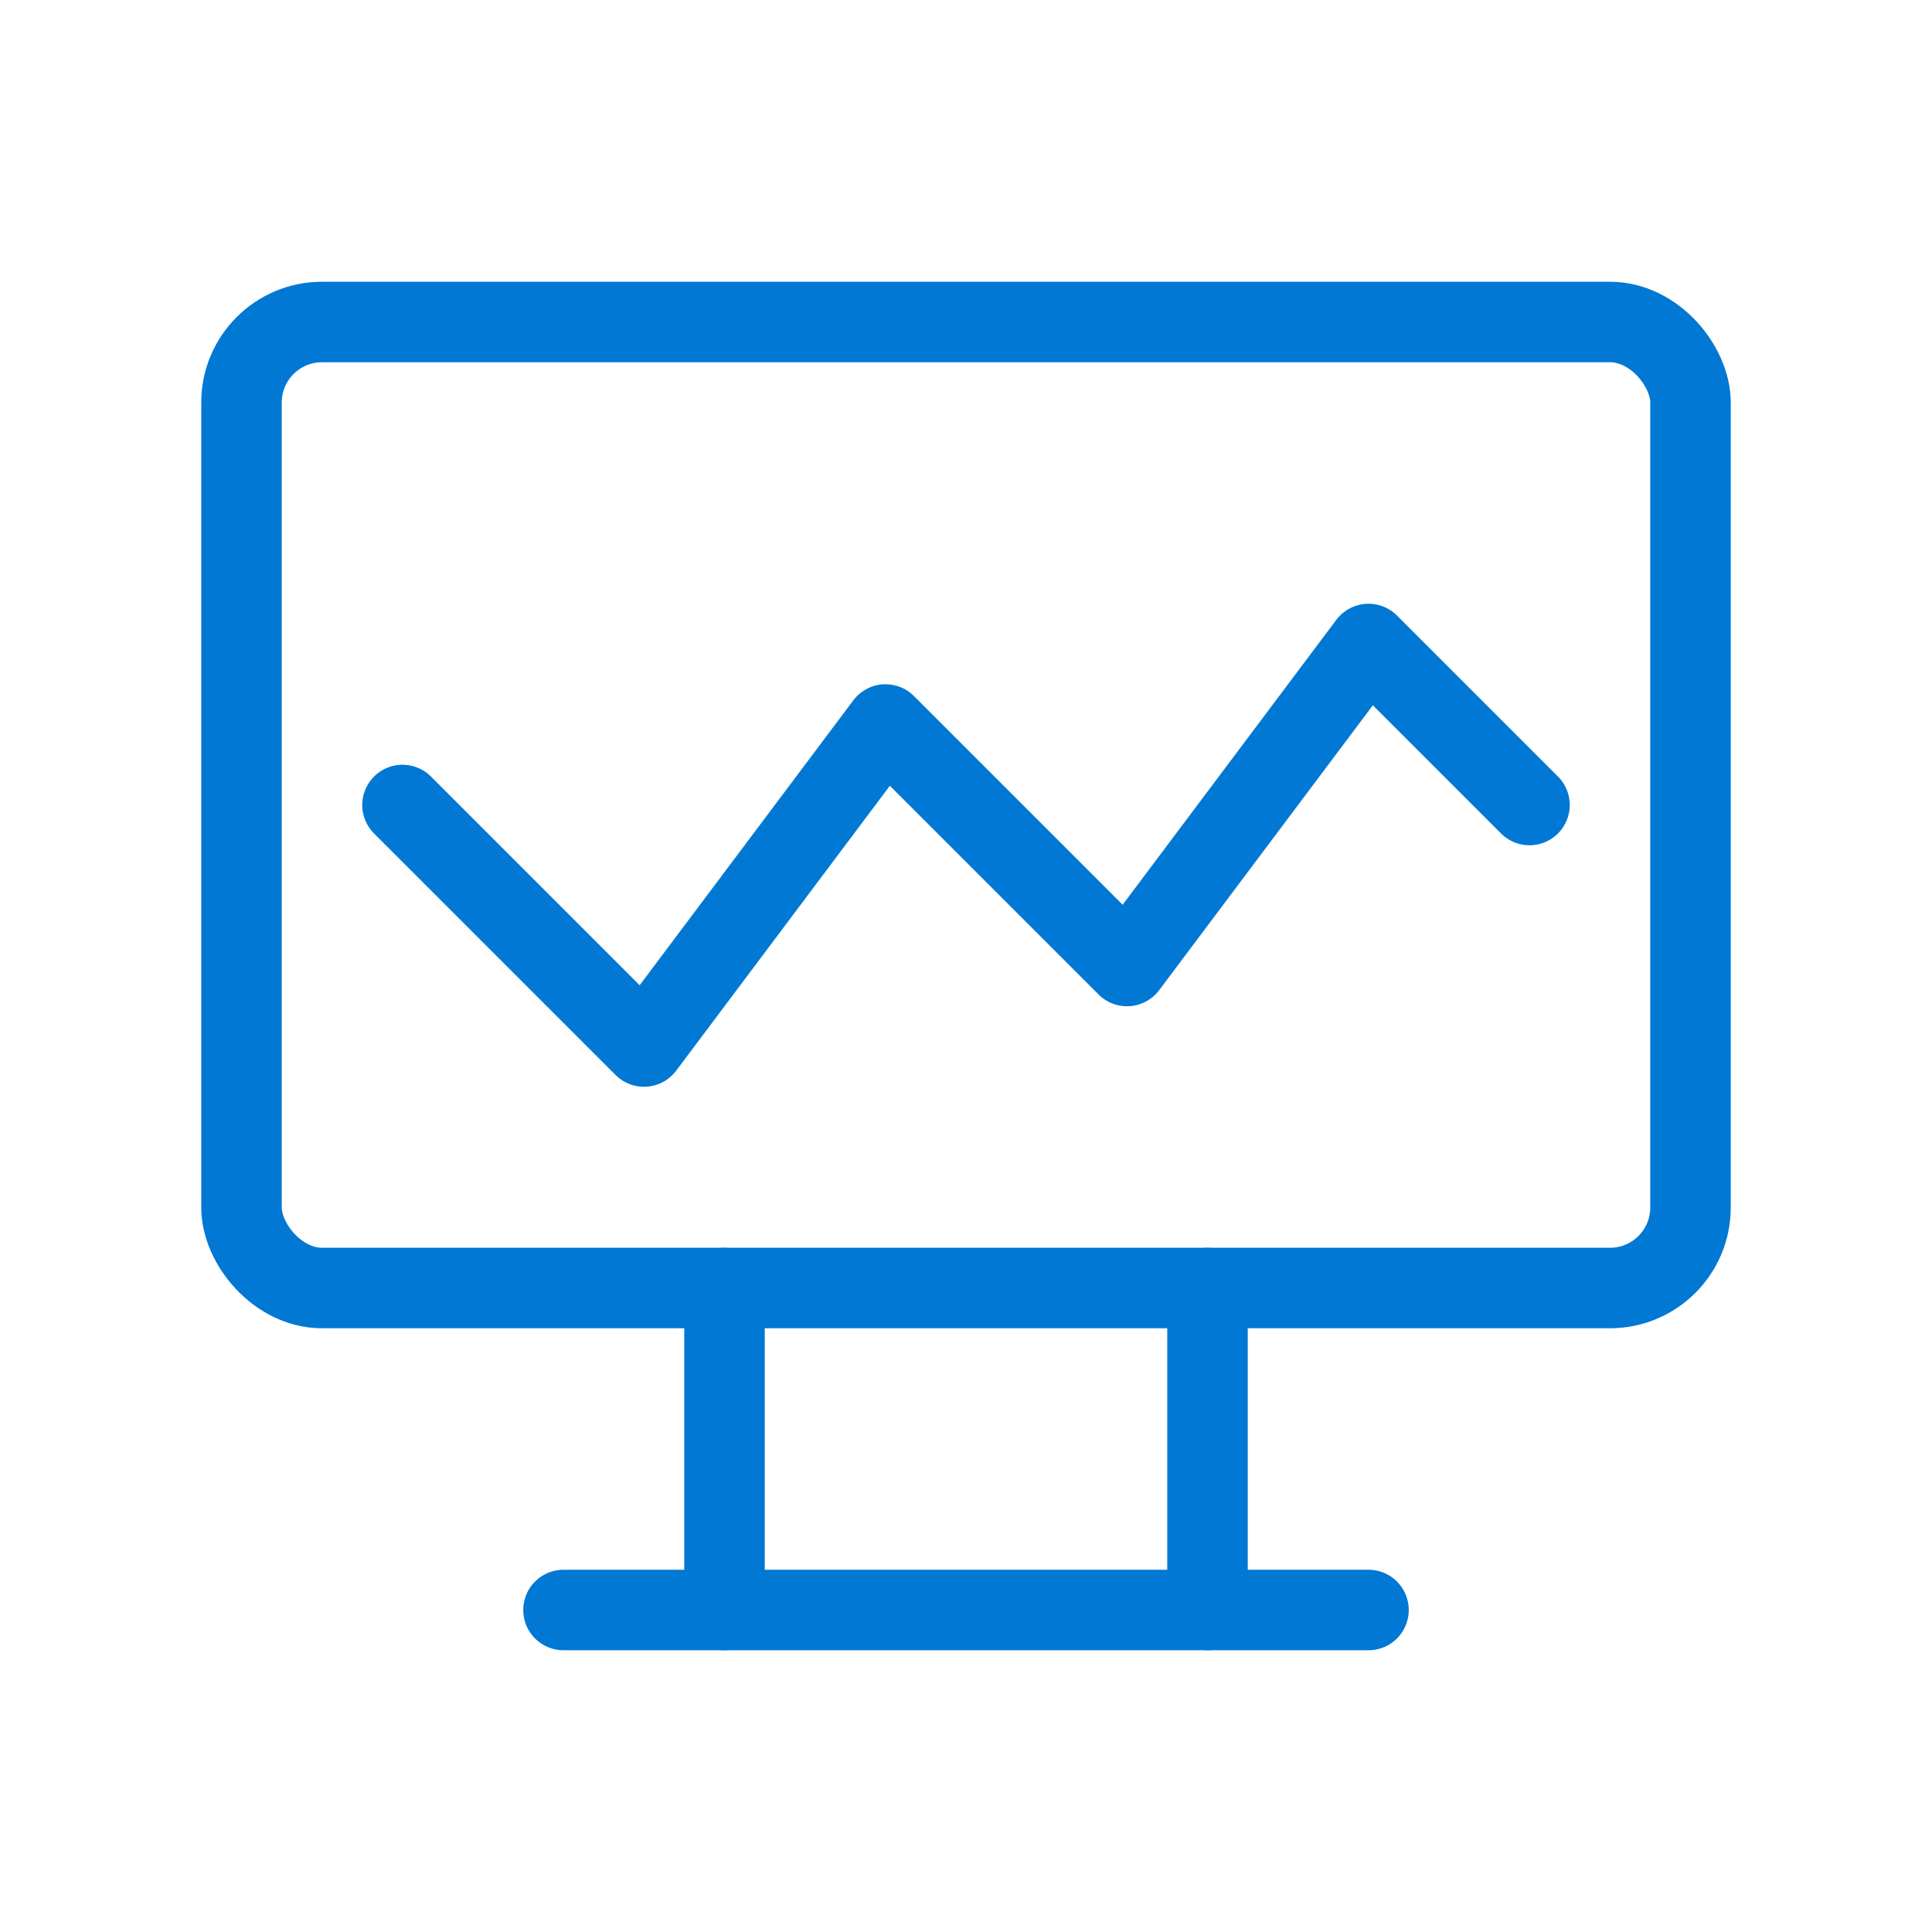 <?xml version="1.0" encoding="UTF-8"?>
<svg width="48" height="48" viewBox="0 0 48 48" fill="none" xmlns="http://www.w3.org/2000/svg">
  <rect x="6" y="8" width="36" height="24" rx="2" stroke="#0078D4" stroke-width="2" fill="none"/>
  <path d="M10 20L16 26L22 18L28 24L34 16L38 20" stroke="#0078D4" stroke-width="2" stroke-linecap="round" stroke-linejoin="round" fill="none"/>
  <path d="M18 32L18 40" stroke="#0078D4" stroke-width="2" stroke-linecap="round"/>
  <path d="M30 32L30 40" stroke="#0078D4" stroke-width="2" stroke-linecap="round"/>
  <path d="M14 40L34 40" stroke="#0078D4" stroke-width="2" stroke-linecap="round"/>
</svg>
